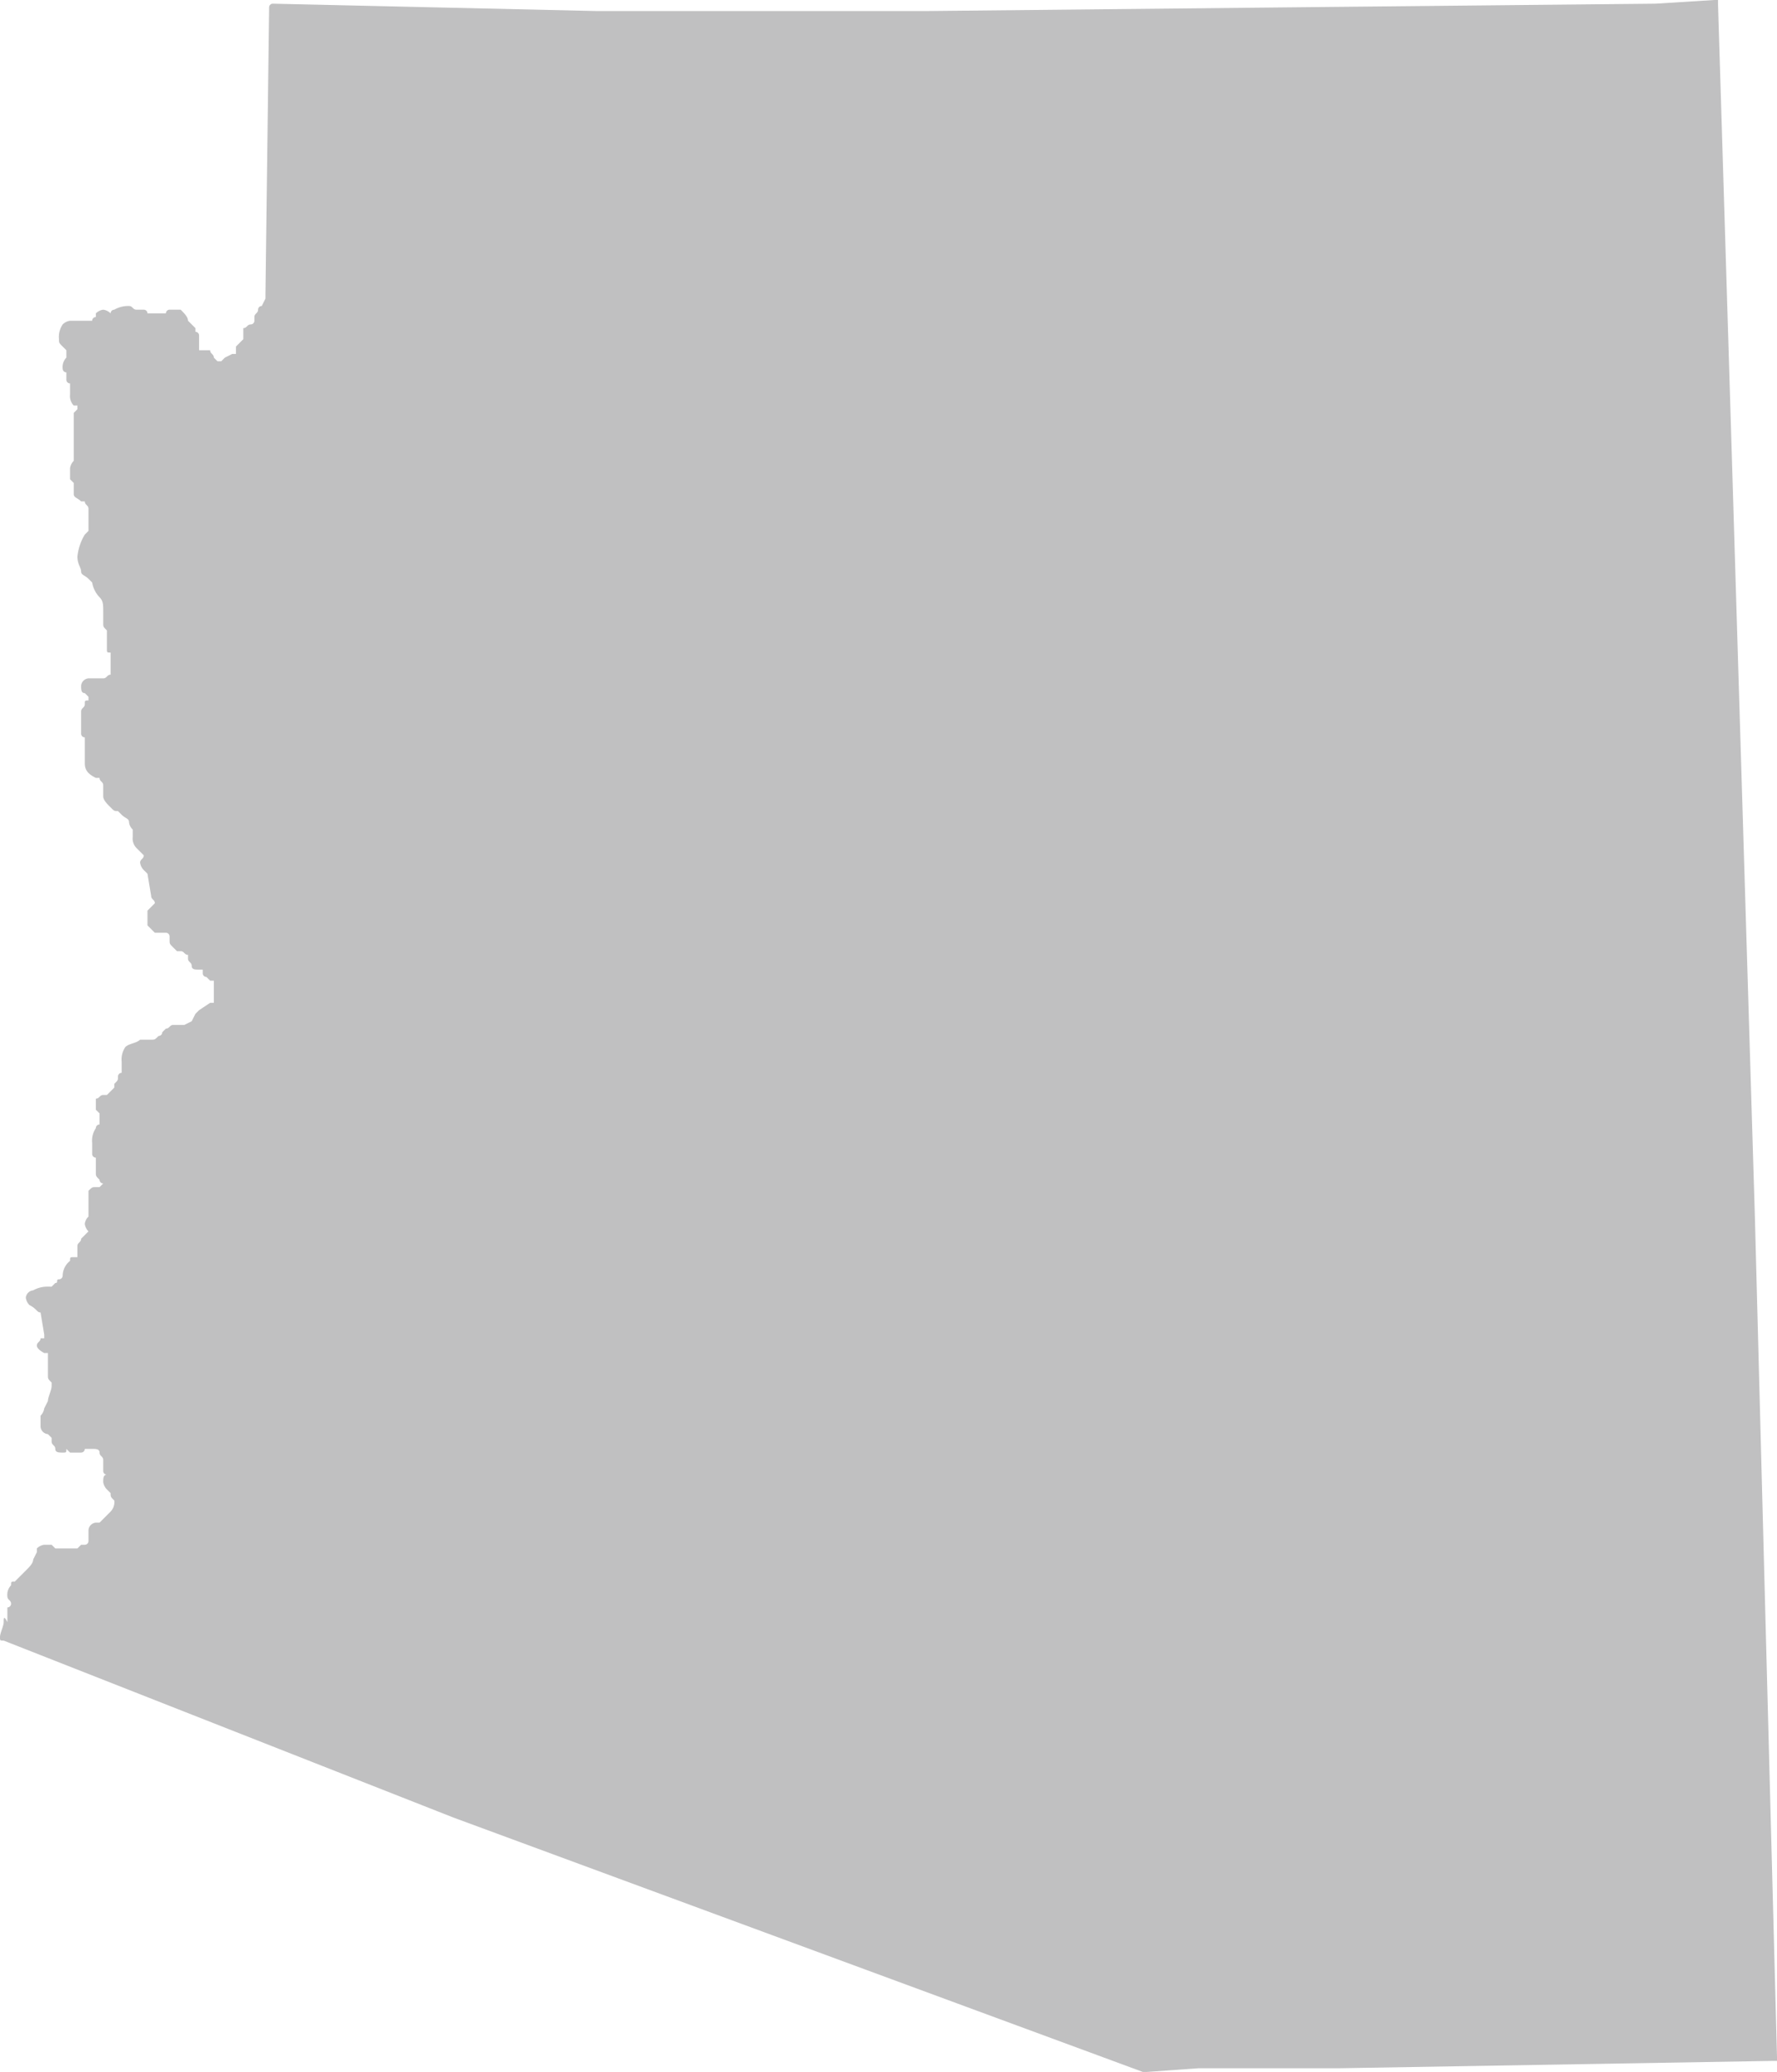 <svg xmlns="http://www.w3.org/2000/svg" viewBox="0 0 48.2 56.2"><defs><style>.cls-1{fill:#c0c0c1;}</style></defs><g id="Layer_2" data-name="Layer 2"><g id="Layer_1-2" data-name="Layer 1"><path class="cls-1" d="M.1,44c0,.1-.1.3-.1.4s0,.1.1.1l12.2,4.8L31,56.2h.1l1.4-.1h3.8l11.8-.2h.1v-.1L47.6,33,46.9,9.9,46.6.1V0h-.1L44.9.1,34.9.2,25.1.3H16.2L7.4.1h0a.1.1,0,0,0-.1.1L7.2,8v.1l-.1.2a.1.1,0,0,0-.1.1c0,.1-.1.1-.1.2v.1h0a.1.1,0,0,1-.1.1h0c-.1,0-.1.1-.2.1v.3l-.1.1-.1.1v.2H6.3l-.2.1L6,9.8H5.9l-.1-.1c0-.1-.1-.1-.1-.2H5.4V9.1A.1.1,0,0,0,5.3,9V8.9l-.1-.1-.1-.1c0-.1-.1-.2-.2-.3H4.6a.1.1,0,0,0-.1.1H4a.1.1,0,0,0-.1-.1H3.7c-.1,0-.1-.1-.2-.1a.76.76,0,0,0-.4.1.1.1,0,0,0-.1.1.35.35,0,0,0-.2-.1.35.35,0,0,0-.2.1v.1a.1.1,0,0,0-.1.1H1.9a.35.35,0,0,0-.2.1.6.6,0,0,0-.1.4c0,.1,0,.1.1.2l.1.1v.1h0v.1a.37.37,0,0,0-.1.3.1.1,0,0,0,.1.1h0v.2a.1.1,0,0,0,.1.1h0v.3A.37.37,0,0,0,2,11h.1v.1h0l-.1.1v1.3a.35.35,0,0,0-.1.2V13l.1.1H2v.1H2v.2c0,.1.1.1.2.2h.1c0,.1.1.1.1.2v.6h0l-.1.1a1.42,1.42,0,0,0-.2.6c0,.2.1.3.1.4s.1.1.2.2l.1.1a.76.76,0,0,0,.2.4h0c.1.1.1.2.1.4v.3c0,.1,0,.1.1.2v.5c0,.1,0,.1.1.1v.6c-.1,0-.1.1-.2.1H2.4a.22.22,0,0,0-.2.2c0,.1,0,.2.1.2l.1.1h0V19h0c-.1,0-.1,0-.1.1s-.1.1-.1.2v.2h0v.2h0v.2a.1.1,0,0,0,.1.1h0v.2h0v.5c0,.2.1.3.3.4h.1c0,.1.1.1.1.2v.3c0,.1.1.2.2.3s.1.1.2.1l.1.1c.1.1.2.1.2.2a.31.31,0,0,0,.1.2v.2a.37.37,0,0,0,.1.3l.1.1.1.1h0c0,.1-.1.1-.1.2a.35.35,0,0,0,.1.2h0l.1.1.1.6c0,.1.1.1.1.2l-.1.1-.1.1v.4l.2.2h.3a.1.1,0,0,1,.1.1v.1c0,.1,0,.1.1.2l.1.1h.1c.1,0,.1.1.2.1V26c0,.1.1.1.1.2s.1.1.2.1h.1v.1a.1.1,0,0,0,.1.1l.1.1h.1v.6H5.7l-.3.2-.1.1-.1.2-.2.1H4.7c-.1,0-.1.1-.2.1l-.1.1a.1.1,0,0,1-.1.1c-.1.1-.1.1-.2.1H3.8c-.1.1-.3.1-.4.2a.6.6,0,0,0-.1.4v.3h0a.1.1,0,0,0-.1.1c0,.1,0,.1-.1.2v.1l-.2.2H2.8c-.1,0-.1.1-.2.1v.3l.1.1h0v.3h0a.1.1,0,0,0-.1.1.6.6,0,0,0-.1.4v.3a.1.1,0,0,0,.1.1v.4c0,.1,0,.1.1.2a.1.1,0,0,0,.1.1l-.1.1H2.6c-.1,0-.1,0-.2.1V33a.31.31,0,0,0-.1.2.35.35,0,0,0,.1.2h0l-.1.1-.1.1c0,.1-.1.1-.1.2v.3H2c-.1,0-.1,0-.1.1a.52.52,0,0,0-.2.4.1.1,0,0,1-.1.1c-.1,0,0,.1-.1.1l-.1.1H1.3a.76.76,0,0,0-.4.1h0a.22.22,0,0,0-.2.2.35.35,0,0,0,.1.2h0c.2.1.2.2.3.2l.1.6v.1H1.1c0,.1-.1.1-.1.2s.2.2.2.2h.1v.6c0,.1,0,.1.1.2v.1c0,.1-.1.3-.1.4l-.1.2a.35.35,0,0,1-.1.2v.3a.22.22,0,0,0,.2.2l.1.1v.1c0,.1.1.1.1.2s.1.1.2.1.1,0,.1-.1l.1.1h.3a.1.1,0,0,0,.1-.1h.2c.1,0,.2,0,.2.1s.1.1.1.2v.3a.1.1,0,0,0,.1.1c-.1,0-.1.1-.1.2a.35.35,0,0,0,.1.2l.1.1c0,.1,0,.1.1.2A.37.37,0,0,1,3,41l-.2.2-.1.1H2.6a.22.22,0,0,0-.2.2v.3a.1.1,0,0,1-.1.1H2.2l-.1.1H1.5l-.1-.1H1.2A.35.35,0,0,0,1,42v.1H1l-.1.2c0,.1-.1.2-.2.3l-.3.3h0c-.1,0-.1,0-.1.1a.37.37,0,0,0-.1.3c0,.1.1.1.1.2h0a.1.1,0,0,1-.1.1V44C.1,43.8.1,43.9.1,44Z"/></g></g></svg>